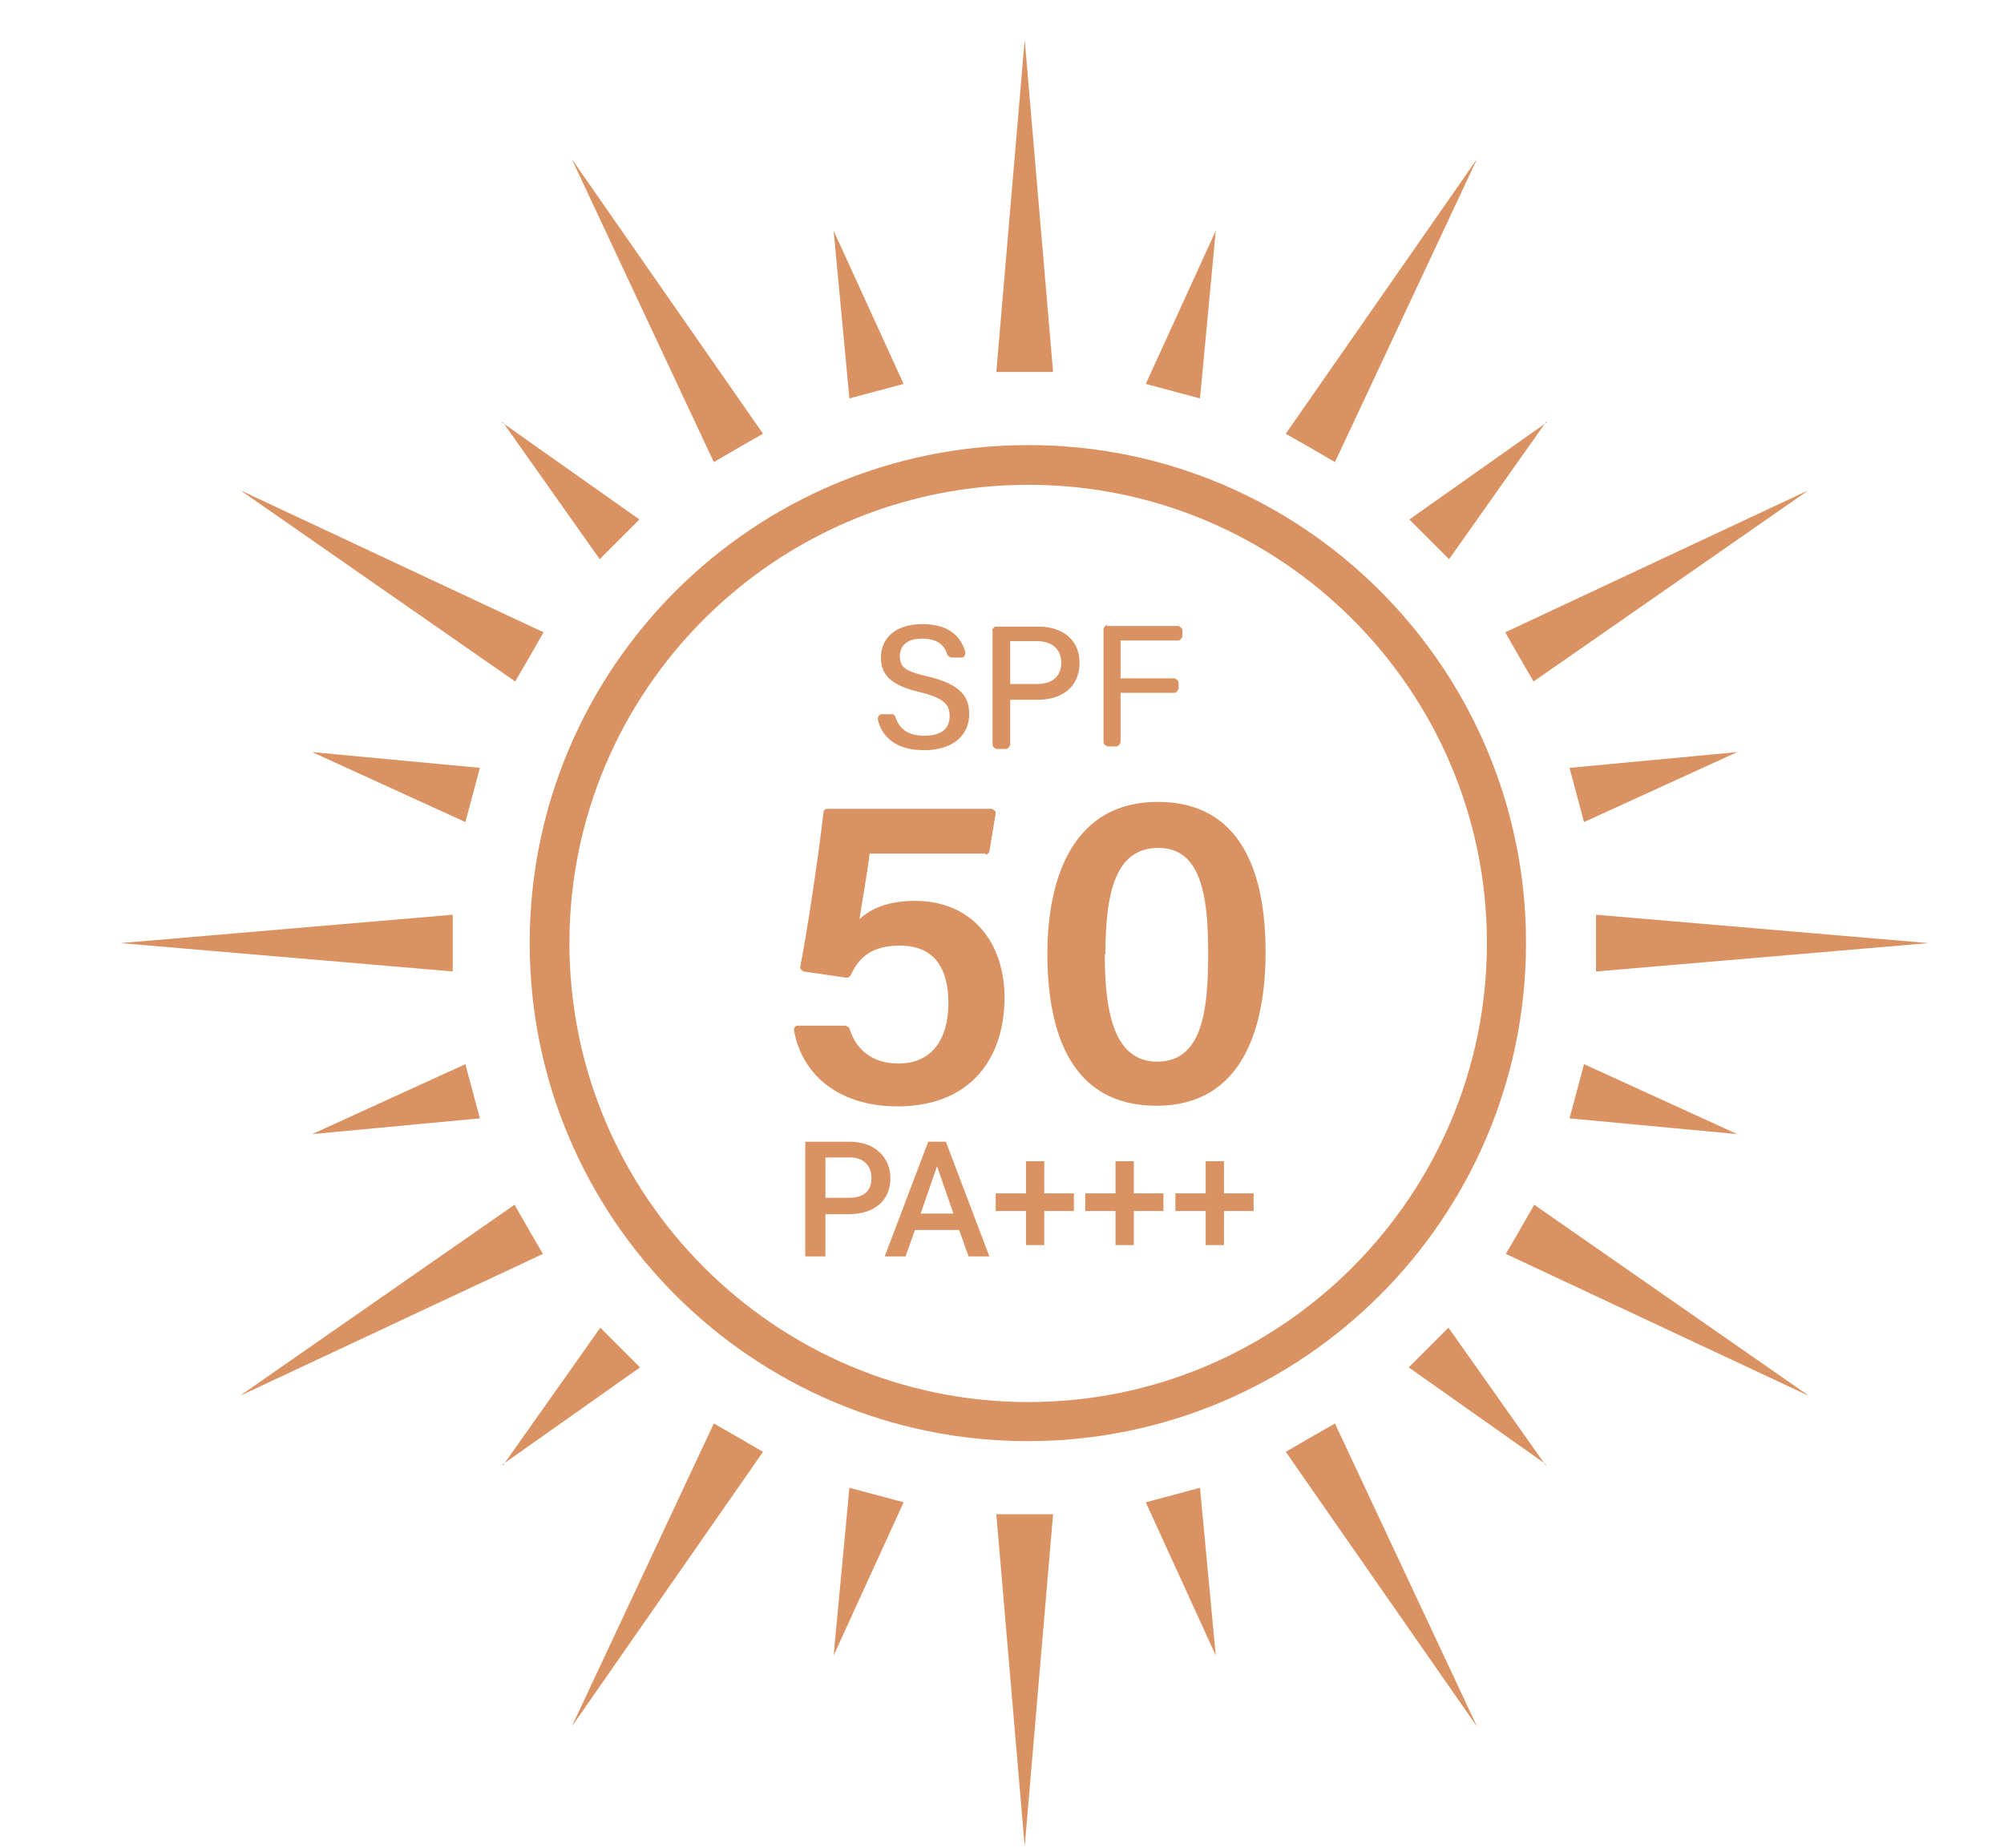 <svg viewBox="0 0 31.78 29.31" xmlns="http://www.w3.org/2000/svg" id="a"><path style="fill:#da9262; stroke:#da9262; stroke-miterlimit:10; stroke-width:.1px;" d="M16.31,7.64c4.04,0,7.32,3.29,7.32,7.32s-3.28,7.33-7.32,7.33-7.33-3.29-7.33-7.33,3.29-7.32,7.33-7.32M16.31,7.11c-4.34,0-7.86,3.51-7.86,7.85s3.52,7.85,7.85,7.85,7.85-3.52,7.85-7.85-3.51-7.85-7.84-7.85Z"></path><path style="fill:#da9262;" d="M14.14,11.32s.05.02.06.05c.06.2.21.3.46.3.29,0,.4-.13.4-.31,0-.19-.1-.29-.47-.38-.47-.11-.62-.28-.62-.55,0-.3.22-.53.66-.53s.62.22.68.45c0,.04-.02.08-.06.08h-.17s-.05-.02-.06-.05c-.04-.14-.15-.25-.4-.25-.22,0-.35.1-.35.28s.1.24.44.32c.56.13.66.35.66.6,0,.32-.24.57-.72.57-.45,0-.67-.22-.73-.49,0-.04.02-.08.06-.08h.17Z"></path><path style="fill:#da9262;" d="M15.73,10s.03-.06.06-.06h.68c.38,0,.65.21.65.57,0,.39-.28.59-.66.59h-.44v.72s-.03.06-.06.06h-.16s-.06-.03-.06-.06v-1.81ZM16.02,10.85h.42c.25,0,.39-.12.39-.34s-.16-.34-.38-.34h-.43v.68Z"></path><path style="fill:#da9262;" d="M17.55,9.93h1.14s.06.03.06.06v.11s-.03.06-.06.06h-.92v.6h.86s.06.03.06.06v.11s-.03.06-.06.06h-.86v.79s-.03.06-.06.06h-.15s-.06-.03-.06-.06v-1.81s.03-.06.06-.06Z"></path><path style="fill:#da9262;" d="M15.63,13.54h-1.84c-.03.29-.13.82-.16,1.04.18-.17.46-.29.88-.29.89,0,1.42.64,1.42,1.54s-.49,1.72-1.7,1.72c-.86,0-1.5-.44-1.64-1.21,0-.04.02-.07.06-.07h.76s.05.02.06.04c.1.33.35.56.78.56.53,0,.79-.39.79-.96,0-.52-.2-.91-.77-.91-.45,0-.65.19-.78.47-.01.02-.04.04-.06.04l-.69-.1s-.06-.04-.05-.07c.12-.61.3-1.84.37-2.46,0-.03.03-.05.06-.05h2.61s.07.03.06.07l-.1.61s-.03.05-.06.05Z"></path><path style="fill:#da9262;" d="M20.07,15.1c0,1.23-.38,2.44-1.73,2.44s-1.73-1.15-1.73-2.41.44-2.41,1.75-2.41,1.71,1.1,1.71,2.38ZM17.52,15.13c0,.86.12,1.71.83,1.71s.81-.79.81-1.72-.12-1.67-.79-1.67-.84.68-.84,1.69Z"></path><path style="fill:#da9262;" d="M13.09,19.26v.67h-.32v-1.82h.69c.2,0,.36.05.48.16.12.11.18.25.18.42s-.06.32-.18.42c-.12.1-.28.15-.49.15h-.38ZM13.09,19h.38c.11,0,.2-.03.26-.08.06-.05.09-.13.09-.23s-.03-.18-.09-.24c-.06-.06-.14-.09-.25-.09h-.39v.63Z"></path><path style="fill:#da9262;" d="M15.21,19.51h-.7l-.15.42h-.33l.69-1.82h.28l.69,1.82h-.33l-.15-.42ZM14.59,19.25h.53l-.26-.75-.26.75Z"></path><path style="fill:#da9262;" d="M16.56,18.93h.47v.28h-.47v.54h-.29v-.54h-.48v-.28h.48v-.51h.29v.51Z"></path><path style="fill:#da9262;" d="M17.98,18.93h.47v.28h-.47v.54h-.29v-.54h-.48v-.28h.48v-.51h.29v.51Z"></path><path style="fill:#da9262;" d="M19.41,18.93h.47v.28h-.47v.54h-.29v-.54h-.48v-.28h.48v-.51h.29v.51Z"></path><path style="fill:#da9262;" d="M16.25.63l-.45,5.27h.9l-.45-5.27Z"></path><path style="fill:#da9262;" d="M16.25,29.29l-.45-5.27h.9l-.45,5.27Z"></path><path style="fill:#da9262;" d="M9.08,2.55l2.24,4.78c.27-.16.5-.29.78-.45l-3.02-4.34Z"></path><path style="fill:#da9262;" d="M23.41,27.37l-3.02-4.34c.27-.16.5-.29.78-.45l2.24,4.78Z"></path><path style="fill:#da9262;" d="M3.83,7.79l4.34,3.02c.16-.27.29-.5.45-.78l-4.78-2.24Z"></path><path style="fill:#da9262;" d="M28.66,22.13l-4.78-2.24c.16-.27.29-.5.45-.78l4.34,3.02Z"></path><path style="fill:#da9262;" d="M1.91,14.96l5.27.45v-.9l-5.27.45Z"></path><path style="fill:#da9262;" d="M30.58,14.96l-5.27.45v-.9l5.27.45Z"></path><path style="fill:#da9262;" d="M3.83,22.13l4.78-2.24c-.16-.27-.29-.5-.45-.78l-4.34,3.02Z"></path><path style="fill:#da9262;" d="M28.66,7.79l-4.34,3.02c-.16-.27-.29-.5-.45-.78l4.78-2.24Z"></path><path style="fill:#da9262;" d="M9.08,27.37l3.02-4.34c-.27-.16-.5-.29-.78-.45l-2.24,4.78Z"></path><path style="fill:#da9262;" d="M23.41,2.55l-2.24,4.78c-.27-.16-.5-.29-.78-.45l3.02-4.34Z"></path><path style="fill:#da9262;" d="M13.22,3.66l.25,2.66c.3-.08.56-.15.86-.23l-1.11-2.43Z"></path><path style="fill:#da9262;" d="M19.28,26.26l-1.11-2.43c.3-.08.56-.15.86-.23l.25,2.66Z"></path><path style="fill:#da9262;" d="M7.97,6.69l1.54,2.18c.22-.22.41-.41.63-.63l-2.18-1.54Z"></path><path style="fill:#da9262;" d="M24.52,23.23l-2.18-1.54c.22-.22.41-.41.63-.63l1.54,2.18Z"></path><path style="fill:#da9262;" d="M4.95,11.93l2.43,1.11c.08-.3.15-.56.23-.86l-2.66-.25Z"></path><path style="fill:#da9262;" d="M27.55,17.99l-2.66-.25c.08-.3.15-.56.23-.86l2.43,1.11Z"></path><path style="fill:#da9262;" d="M4.95,17.99l2.66-.25c-.08-.3-.15-.56-.23-.86l-2.43,1.11Z"></path><path style="fill:#da9262;" d="M27.55,11.93l-2.43,1.11c-.08-.3-.15-.56-.23-.86l2.66-.25Z"></path><path style="fill:#da9262;" d="M7.97,23.23l2.18-1.54-.63-.63-1.54,2.18Z"></path><path style="fill:#da9262;" d="M24.52,6.69l-1.54,2.18c-.22-.22-.41-.41-.63-.63l2.18-1.54Z"></path><path style="fill:#da9262;" d="M13.22,26.26l1.11-2.43c-.3-.08-.56-.15-.86-.23l-.25,2.66Z"></path><path style="fill:#da9262;" d="M19.28,3.66l-.25,2.66c-.3-.08-.56-.15-.86-.23l1.11-2.43Z"></path></svg>